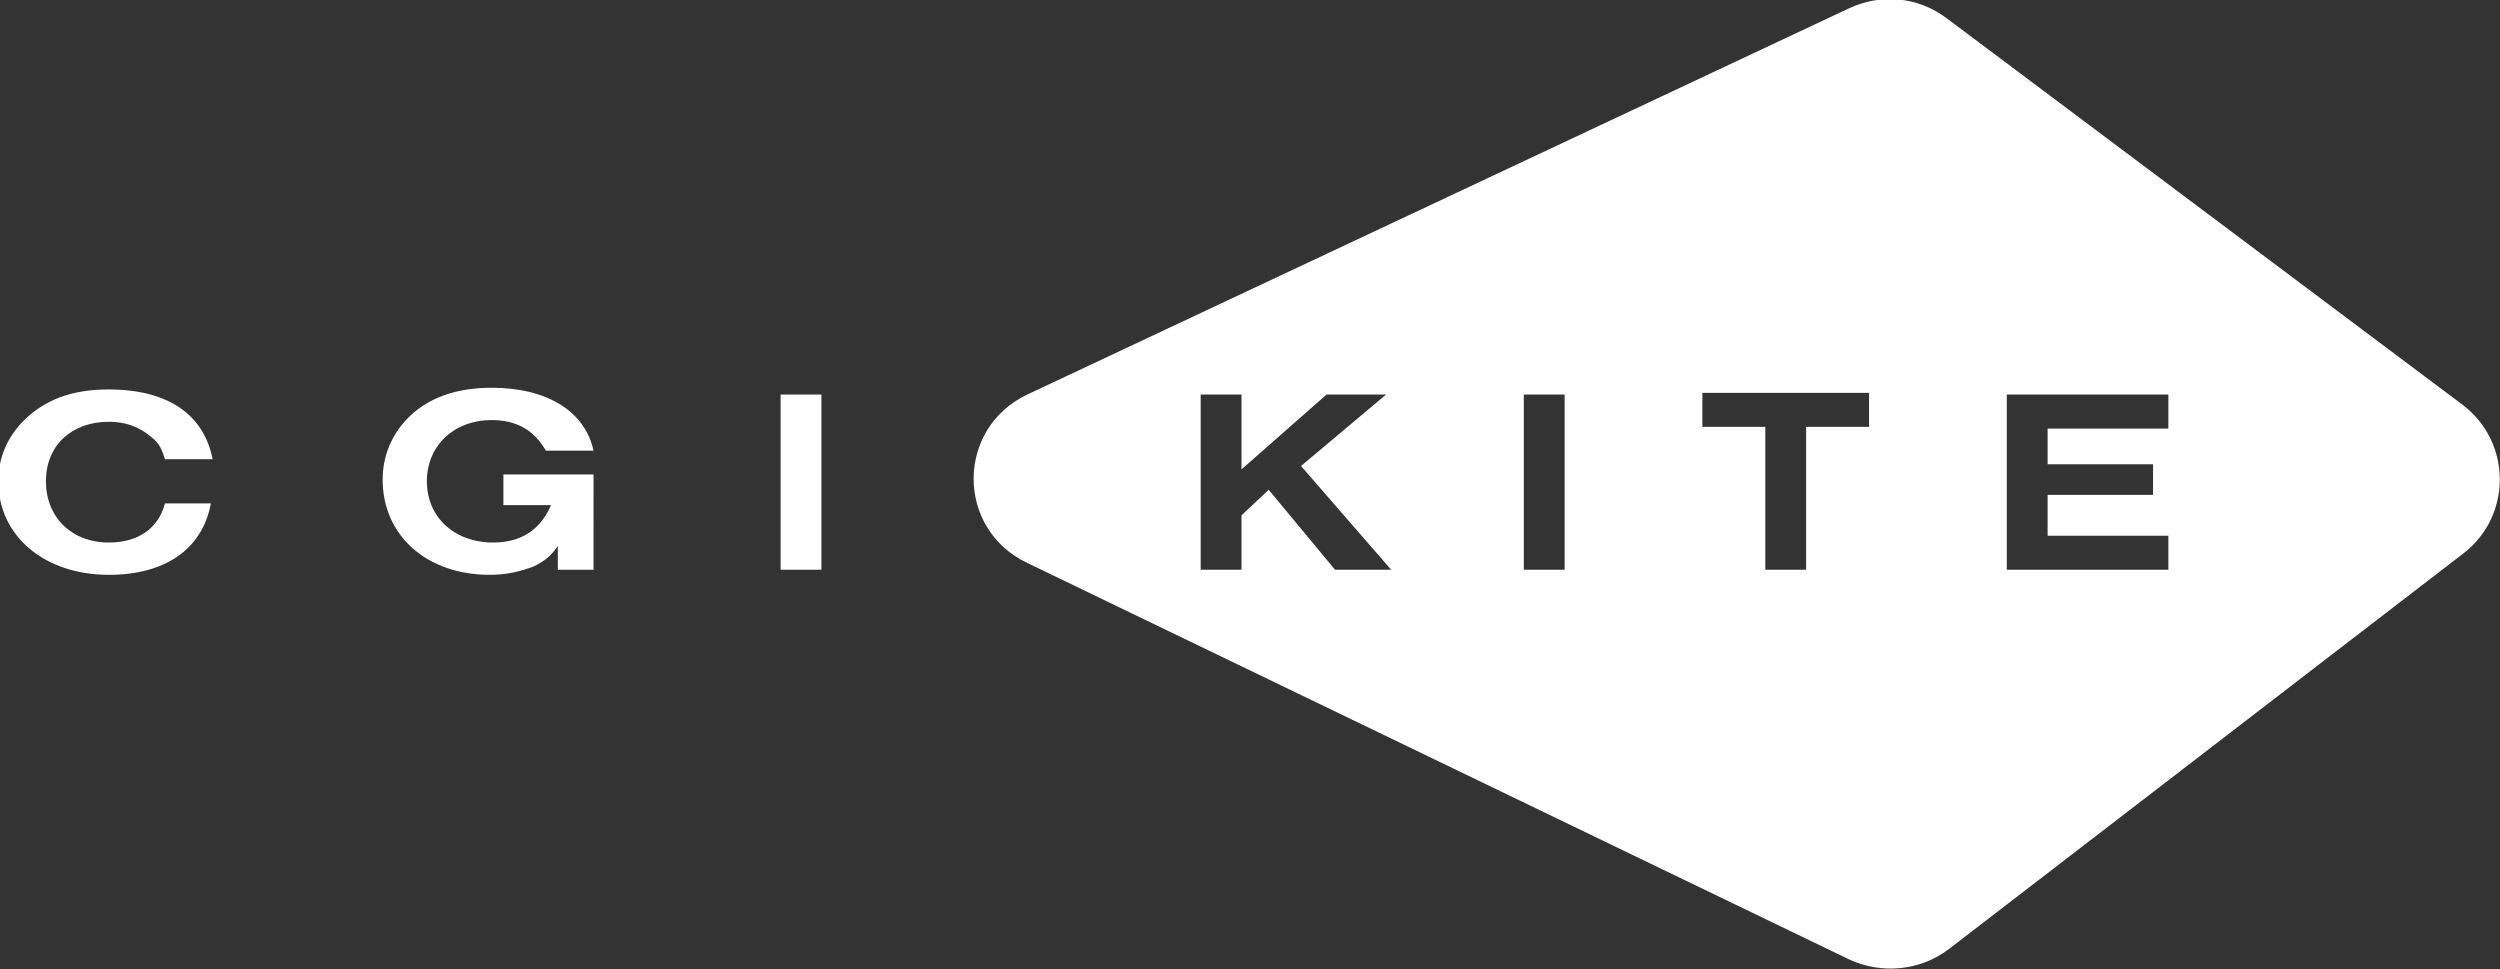<?xml version="1.0" encoding="UTF-8"?> <!-- Generator: Adobe Illustrator 24.0.2, SVG Export Plug-In . SVG Version: 6.00 Build 0) --> <svg xmlns="http://www.w3.org/2000/svg" xmlns:xlink="http://www.w3.org/1999/xlink" id="Слой_1" x="0px" y="0px" viewBox="0 0 147 57" style="enable-background:new 0 0 147 57;" xml:space="preserve"><rect x="0" y="0" width="147" height="57" fill="#333333" stroke="none"/> <style type="text/css"> .st0{fill:#FFFFFF;} .st1{fill-rule:evenodd;clip-rule:evenodd;fill:#FFFFFF;} </style> <path class="st0" d="M9.7,29.6c-0.4,1.5-1.6,2.3-3.3,2.3c-2.2,0-3.7-1.5-3.7-3.6c0-2.1,1.5-3.5,3.7-3.5c1,0,1.8,0.3,2.5,0.9 c0.5,0.4,0.6,0.7,0.8,1.3h2.8c-0.5-2.6-2.6-4.1-6.1-4.1c-1.8,0-3.2,0.4-4.4,1.3c-1.3,1-2.1,2.4-2.1,4.1c0,3.2,2.7,5.5,6.5,5.5 c3.3,0,5.5-1.5,6-4.2H9.7z"></path> <path class="st0" d="M34.8,27.9h-5.2v1.8h2.8c-0.6,1.4-1.7,2.2-3.4,2.2c-2.3,0-3.9-1.5-3.9-3.6c0-2.1,1.6-3.6,3.8-3.6 c1.5,0,2.5,0.6,3.2,1.8h2.8c-0.5-2.3-2.7-3.7-6-3.7c-1.9,0-3.4,0.5-4.5,1.4c-1.2,1-1.9,2.4-1.9,4c0,3.3,2.6,5.6,6.3,5.6 c1,0,1.8-0.2,2.6-0.5c0.6-0.3,1-0.6,1.4-1.2v1.4h2.1V27.9z"></path> <path class="st0" d="M45.9,33.5h2.4V23.2h-2.4V33.5z"></path> <path class="st1" d="M60.4,23.2l48.3-22.7c1.9-0.9,4.1-0.7,5.8,0.6l30.3,22.7c2.9,2.2,2.9,6.5,0.1,8.7l-30.3,23.3 c-1.7,1.3-4,1.5-5.9,0.6L60.4,33.1C56.2,31.1,56.2,25.2,60.4,23.2z M73,33.5h-2.4V23.2H73v4.4l5-4.4h3.5l-5,4.2l5.3,6.1h-3.3 l-3.9-4.7L73,30.3V33.5z M92,33.5h-2.4V23.2H92V33.5z M106.2,33.5h-2.4v-8.4h-3.7v-2h9.8v2h-3.7V33.5z M127.5,33.5H118V23.2h9.5v2 h-7.1v2.1h6.2v1.8h-6.2v2.4h7.1V33.5z"></path> </svg> 